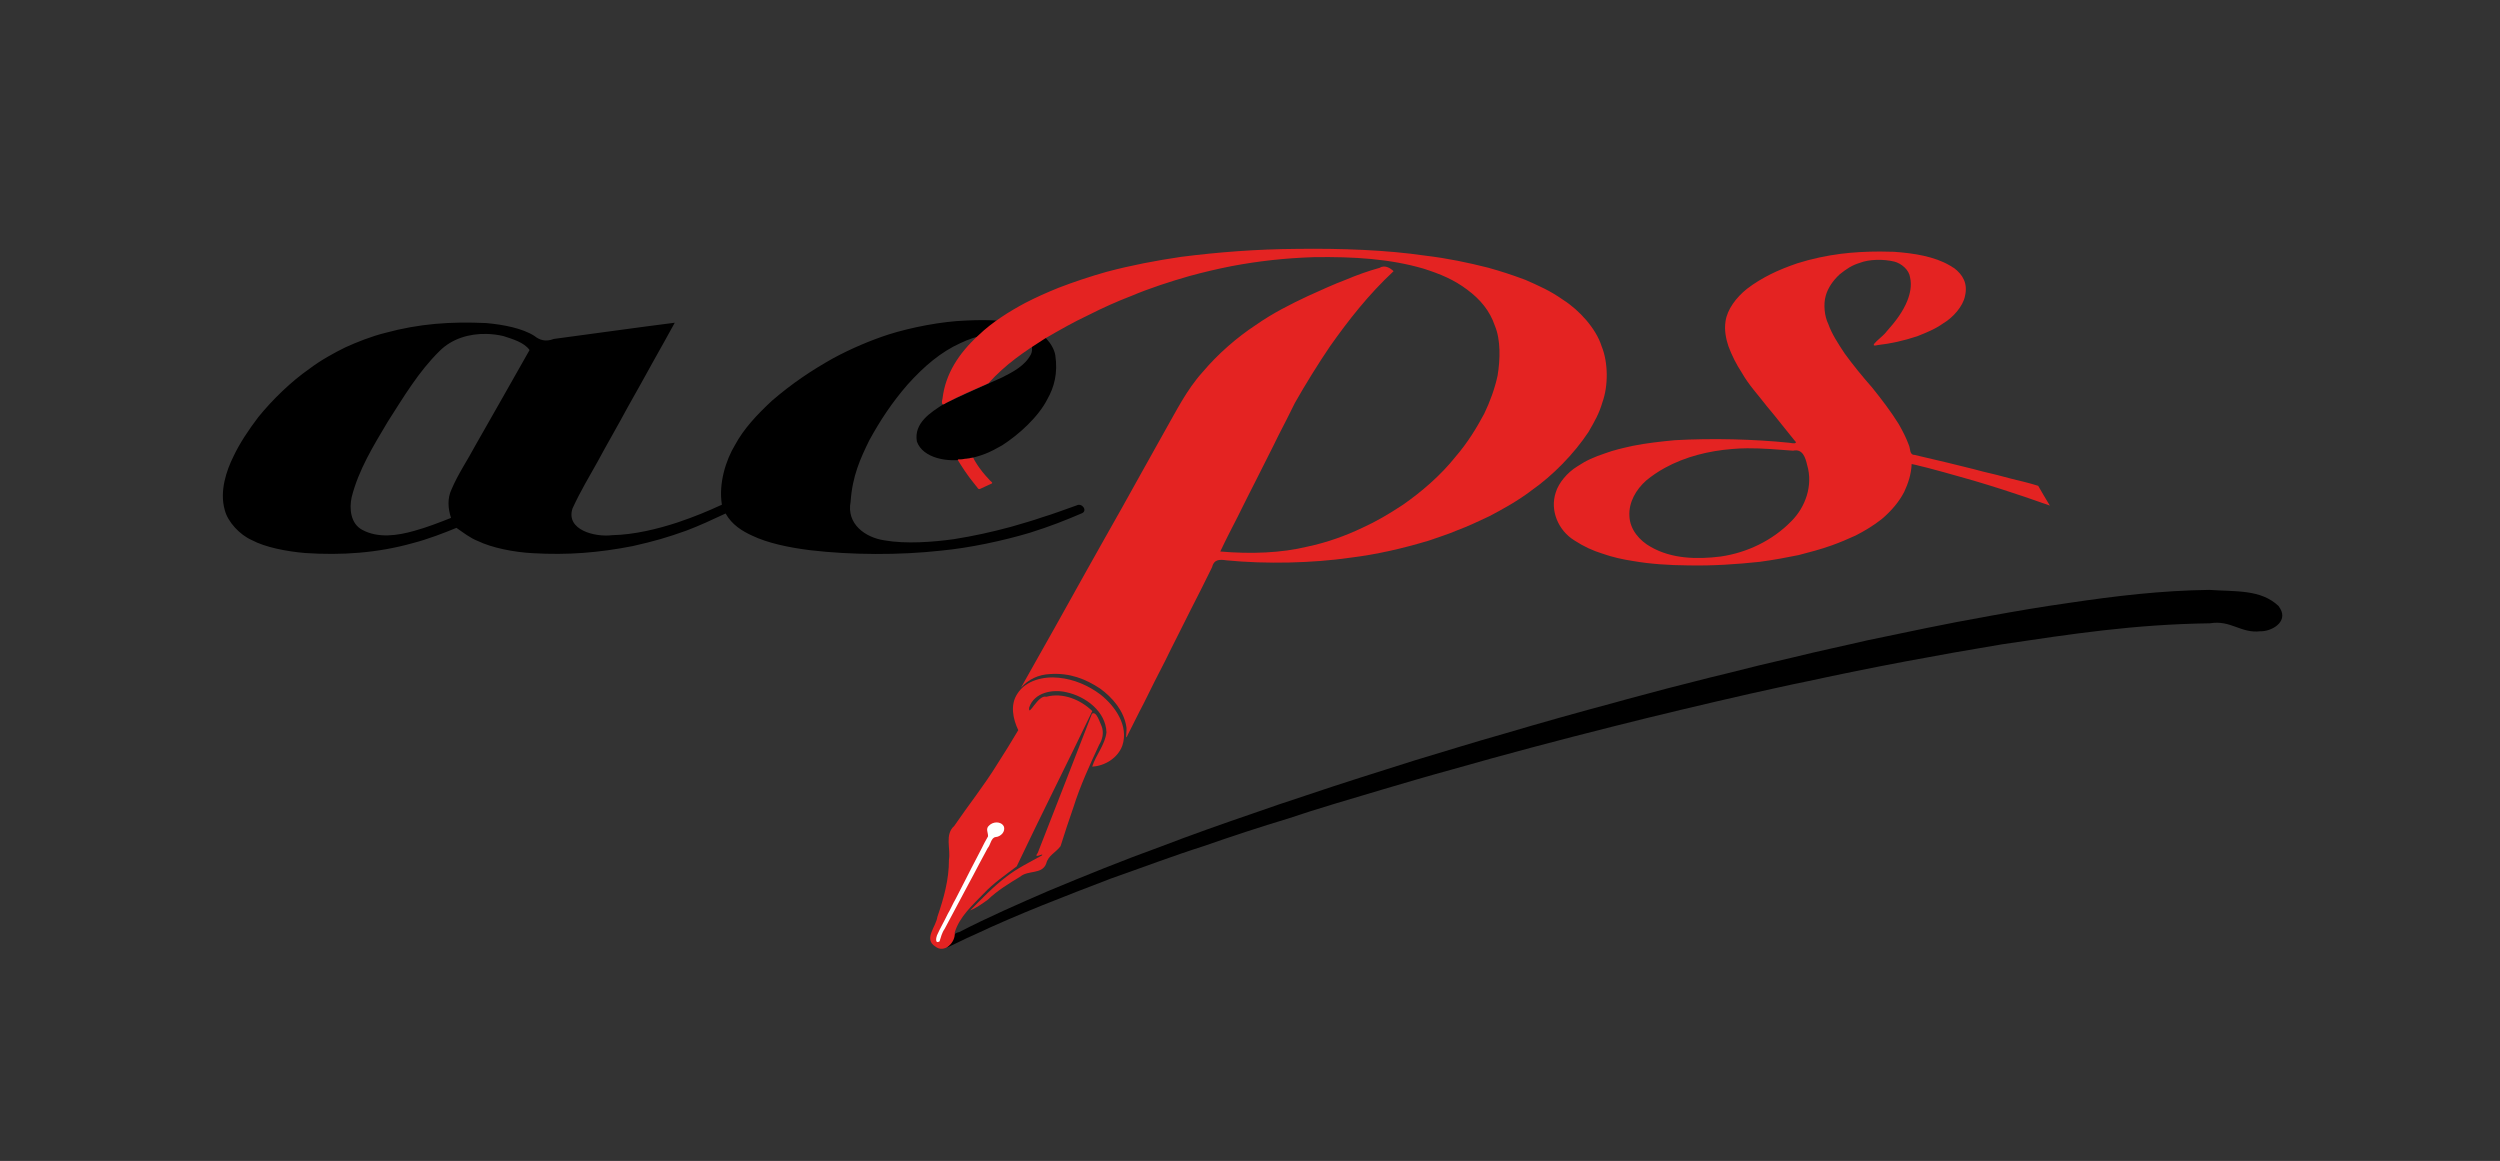 <?xml version="1.0" encoding="UTF-8" standalone="no"?> <!-- Generator: Adobe Illustrator 16.0.0, SVG Export Plug-In . SVG Version: 6.00 Build 0) --> <svg xmlns:dc="http://purl.org/dc/elements/1.1/" xmlns:cc="http://creativecommons.org/ns#" xmlns:rdf="http://www.w3.org/1999/02/22-rdf-syntax-ns#" xmlns:svg="http://www.w3.org/2000/svg" xmlns="http://www.w3.org/2000/svg" xmlns:sodipodi="http://sodipodi.sourceforge.net/DTD/sodipodi-0.dtd" xmlns:inkscape="http://www.inkscape.org/namespaces/inkscape" id="Livello_1" x="0px" y="0px" width="2130.624px" height="989.424px" viewBox="0 0 2130.624 989.424" xml:space="preserve" inkscape:version="0.91 r13725" sodipodi:docname="LogoAcpsSemplificato.svg" inkscape:export-filename="/media/SAMSUNG/Stilografiche/ACPS/LogoACPS/LogoAcpsSemplificato.svg.png" inkscape:export-xdpi="89.991684" inkscape:export-ydpi="89.991684"><rect x="0" y="0" width="2130.624" height="989.424" fill="#333333" stroke="none"/>  <defs id="defs51"></defs> <path style="clip-rule:evenodd;fill:none;fill-rule:evenodd" inkscape:connector-curvature="0" id="path5" d="m 1046.704,871.678 c 0,0.097 0,0.191 0,0.288 -0.192,0 -0.384,0 -0.576,0 0,-0.048 0,-0.097 0,-0.145 0.096,0 0.192,0 0.288,0 0.164,-0.163 10e-4,-0.057 0.288,-0.143 z"></path> <path style="clip-rule:evenodd;fill:none;fill-rule:evenodd" inkscape:connector-curvature="0" id="path7" d="m 1045.552,871.966 c 0.145,0 0.288,0 0.432,0 0,0.048 0,0.096 0,0.144 -0.144,0 -0.288,0 -0.432,0 0,-0.048 0,-0.096 0,-0.144 z"></path> <path style="clip-rule:evenodd;fill:none;fill-rule:evenodd" inkscape:connector-curvature="0" id="path9" d="m 1055.632,874.701 c 0.144,0 0.288,0 0.432,0 0,0.049 0,0.097 0,0.145 -0.144,0 -0.288,0 -0.432,0 0,-0.048 0,-0.096 0,-0.145 z"></path> <path style="clip-rule:evenodd;fill:none;fill-rule:evenodd" inkscape:connector-curvature="0" id="path11" d="m 1054.336,875.422 c 0.096,0 0.192,0 0.288,0 0,0.048 0,0.096 0,0.145 -0.29,-0.084 -0.124,0.016 -0.288,-0.145 z"></path> <path style="clip-rule:evenodd;fill:none;fill-rule:evenodd" inkscape:connector-curvature="0" id="path13" d="m 1053.904,875.566 c 0.096,0 0.191,0 0.288,0 0,0.047 0,0.096 0,0.143 -0.29,-0.082 -0.125,0.018 -0.288,-0.143 z"></path> <path style="clip-rule:evenodd;fill:none;fill-rule:evenodd" inkscape:connector-curvature="0" id="path15" d="m 1053.472,875.854 c 0.096,0 0.192,0 0.288,0 0,0.048 0,0.097 0,0.144 -0.289,-0.083 -0.125,0.017 -0.288,-0.144 z"></path> <path style="clip-rule:evenodd;fill:none;fill-rule:evenodd" inkscape:connector-curvature="0" id="path17" d="m 885.84,585.238 c 0.164,0.163 0.058,0 0.144,0.288 -0.048,0 -0.096,0 -0.144,0 0,-0.096 0,-0.192 0,-0.288 z"></path> <path style="clip-rule:evenodd;fill:none;fill-rule:evenodd" inkscape:connector-curvature="0" id="path19" d="m 885.696,585.526 c 0.164,0.163 0.058,0 0.144,0.287 -0.048,0 -0.096,0 -0.144,0 0,-0.095 0,-0.191 0,-0.287 z"></path> <path style="clip-rule:evenodd;fill:none;fill-rule:evenodd" inkscape:connector-curvature="0" id="path21" d="m 975.264,628.293 c 0.164,0.165 0.057,0.002 0.144,0.289 -0.048,0 -0.096,0 -0.144,0 0,-0.097 0,-0.192 0,-0.289 z"></path> <path style="clip-rule:evenodd;fill-rule:evenodd" d="M 838.053 272.816 C 833.175 272.794 828.307 272.942 823.559 273.172 C 802.426 273.868 776.41 279.055 757.523 284.979 C 742.041 289.998 725.507 297.001 710.143 305.283 C 691.361 315.835 675.187 326.661 658.002 341.428 C 644.944 353.523 633.694 365.708 626.463 379.156 C 618.661 391.968 612.276 412.018 615.229 430.133 C 602.356 436.018 592.867 439.985 577.643 445.189 C 560.368 450.866 540.511 455.711 521.678 456.111 C 507.331 457.959 481.898 451.723 487.93 433.303 C 495.238 417.474 502.013 406.653 509.244 393.559 C 516.536 379.927 527.434 361.155 534.883 347.188 C 543.343 332.183 549.628 320.944 556.49 308.451 C 563.585 295.775 569.323 285.604 575.068 275.043 C 541.566 279.285 506.204 284.316 471.986 288.861 C 464.95 291.561 459.875 289.843 455.404 286.273 C 445.151 279.734 429.024 276.644 414.363 275.33 C 384.14 273.96 357.415 275.785 328.395 283.682 C 316.903 286.478 303.968 291.646 294.555 295.922 C 285.11 300.512 272.656 307.384 263.445 314.5 C 248.579 324.785 232.177 340.563 220.096 355.541 C 211.925 366.308 204.244 377.736 198.775 389.383 C 193.202 400.67 186.879 418.433 191.57 434.742 C 194.05 444.713 204.387 455.885 214.76 460.373 C 226.106 466.465 244.401 469.987 260.121 471.318 C 291.11 473.389 321.553 471.347 351.834 462.867 C 364.411 459.643 379.093 453.996 388.998 449.861 C 394.821 453.906 400.94 458.677 407.289 461.094 C 418.926 466.755 437.901 470.667 454.234 471.463 C 483.836 473.192 510.297 471.062 539.195 465.414 C 557.838 461.21 568.458 458.114 585.133 452.166 C 596.351 447.894 607.094 442.941 618.4 437.621 C 623.686 447.175 632.587 452.662 640.988 456.48 C 653.887 462.703 672.08 466.663 690.664 468.936 C 725.668 473.046 766.656 473.215 801.842 469.297 C 826.242 467.004 854.915 460.86 877.729 454.031 C 895.043 448.59 908.095 443.417 921.943 437.471 C 927.175 435.404 922.305 428.337 917.623 430.703 C 907.764 434.137 897.572 438.07 887.951 440.928 C 881.158 443.392 870.092 446.499 861.594 448.992 C 844.659 453.545 829.95 456.792 812.922 459.504 C 795.381 461.954 772.102 463.757 753.738 460.512 C 737.58 458.138 721.234 446.682 724.936 427.535 C 726.433 405.642 733.209 390.839 740.934 375.119 C 750.262 358.133 760.142 343.11 773.486 327.744 C 787.814 311.808 802.047 299.905 818.42 292.465 C 831.242 286.235 849.777 281.347 868.678 284.975 C 875.837 285.851 882.048 294.491 878.617 301.967 C 873.527 311.853 862.793 317.238 853.99 321.695 C 837.918 328.907 820.642 336.438 804.164 344.451 C 793.321 351.347 778.637 360.473 781.406 376.275 C 786.601 390.858 808.442 394.225 823.025 391.254 C 836.54 388.874 843.829 385.392 853.986 379.59 C 868.248 370.448 885.007 355.346 892.732 339.988 C 898.305 330.157 901.712 318.166 899.373 302.691 C 897.673 293.072 888.316 283.25 879.203 279.795 C 867.404 274.458 852.687 272.882 838.053 272.816 z M 414.613 284.592 C 419.496 284.702 424.363 285.331 429.049 286.42 C 436.751 288.956 446.69 291.745 451.312 298.322 C 436.028 325.411 420.609 352.478 405.197 379.514 C 398.578 392.048 390.42 403.814 384.902 416.904 C 381.126 424.745 381.751 433.34 384.4 441.365 C 374.095 445.443 363.736 449.492 353.027 452.426 C 338.81 456.47 322.344 458.912 308.793 451.59 C 298.806 446.387 297.533 433.585 299.719 423.654 C 305.599 400.416 318.331 379.766 330.49 359.371 C 343.911 338.429 356.746 316.698 374.623 299.152 C 385.163 288.594 399.964 284.261 414.613 284.592 z " id="path25"></path> <path style="clip-rule:evenodd;fill-rule:evenodd" d="m 1943.344,518.693 c 6.821,11.652 -7.868,19.663 -16.993,19.303 -16.593,1.977 -25.08,-9.77 -42.915,-6.781 -64.864,0.87 -118.194,9.138 -177.133,17.901 -55.199,9.157 -110.903,19.562 -165.039,31.332 -15.932,3.173 -33.37,7.235 -49.975,10.825 -38.256,8.714 -79.866,18.567 -117.658,28.154 -44.265,11.13 -91.079,23.516 -135.082,36.079 -20.969,5.732 -39.437,11.18 -60.205,17.319 -25.33,7.563 -55.971,16.424 -80.656,24.815 -23.268,6.995 -48.691,15.344 -71.581,23.371 -25.655,8.139 -53.049,18.517 -79.212,27.687 -38.781,14.883 -78.547,30.02 -116.653,47.996 -7.69,3.227 -17.168,8.353 -23.188,10.81 3.808,-4.013 3.196,-11.895 10.368,-13.112 25.292,-13.029 50.262,-23.913 76.333,-35.207 31.234,-13.004 63.295,-26.041 95.916,-37.823 24.814,-9.572 53.408,-19.666 78.628,-28.279 14.658,-5.229 28.652,-9.879 45.072,-15.29 30.321,-10.298 62.907,-20.438 92.756,-29.893 24.71,-7.403 50.464,-15.467 75.034,-22.381 34.705,-10.248 63.04,-18.18 95.337,-26.835 12.686,-3.652 30.875,-8.203 43.92,-11.83 16.619,-4.093 32.111,-8.395 49.825,-12.55 18.579,-4.764 40.301,-10.057 58.319,-14.133 22.892,-5.653 42.043,-9.556 62.79,-14.433 33.81,-7.038 65.462,-13.895 104.263,-20.783 23.302,-4.212 43.125,-7.668 67.535,-11.11 40.016,-5.957 78.627,-10.563 119.666,-11.108 22.819,1.566 43.89,-0.573 59.043,13.7 l 1.485,2.256 z" id="path29" inkscape:connector-curvature="0"></path> <path d="m 796.96,804.678 c 0,0.096 0,0.191 0,0.288 -0.192,0 -0.384,0 -0.576,0 0,-0.048 0,-0.097 0,-0.145 0.096,0 0.192,0 0.288,0 0.164,-0.163 10e-4,-0.057 0.288,-0.143 z" id="path31" inkscape:connector-curvature="0" style="clip-rule:evenodd;fill-rule:evenodd"></path> <path d="m 795.808,804.966 c 0.144,0 0.288,0 0.432,0 0,0.048 0,0.096 0,0.144 -0.145,0 -0.288,0 -0.432,0 0,-0.048 0,-0.096 0,-0.144 z" id="path33" inkscape:connector-curvature="0" style="clip-rule:evenodd;fill-rule:evenodd"></path> <path inkscape:connector-curvature="0" id="path35" d="m 1299.968,238.494 c 11.461,5.069 21.048,9.175 32.119,16.993 14.17,9 28.187,24.733 32.84,39.456 5.766,14.008 5.777,33.967 0.718,47.952 -2.855,9.719 -6.404,15.767 -11.819,25.2 -12.419,18.744 -30.382,37.095 -48.538,49.824 -11.162,8.596 -24.603,16.047 -36.002,22.032 -9.382,4.361 -17.503,8.345 -27.94,12.241 -7.288,3.149 -16.501,6.002 -23.476,8.496 -22.843,6.831 -44.279,11.82 -67.683,14.688 -31.16,4.498 -70.923,5.521 -104.976,2.16 -6.134,-0.931 -10.727,-0.697 -12.24,5.904 -5.803,12.042 -12.554,25.142 -18.435,36.721 -7.093,14.489 -14.634,28.804 -21.462,42.924 -5.241,9.995 -12.619,24.764 -18.144,36.007 -5.086,9.556 -8.822,17.554 -13.68,26.933 -2.925,7.234 -0.369,-3.963 -1.44,-7.343 -2.185,-12.577 -10.879,-23.551 -22.177,-31.826 -12.613,-8.322 -25.859,-13.497 -42.624,-12.398 -9.923,0.405 -18.483,4.45 -24.912,11.672 9.347,-16.427 18.933,-33.861 28.543,-50.711 9.116,-16.54 18.606,-33.127 27.648,-49.545 10.001,-17.524 19.551,-35.067 29.52,-52.416 12.175,-22.178 24.54,-43.725 36.72,-65.808 9.714,-16.921 18.627,-35.266 32.403,-50.544 13.299,-15.757 29.484,-29.681 45.217,-40.032 14.835,-10.426 30.368,-18.069 44.215,-24.625 11.465,-5.096 21.367,-9.838 33.132,-14.258 8.757,-3.708 18.661,-7.273 28.376,-9.942 4.579,-2.994 9.765,0.806 11.809,2.879 -21.632,20.174 -38.687,42.149 -54.009,63.792 -10.316,15.195 -21.293,32.906 -30.123,48.528 -4.849,9.641 -8.983,18.277 -13.987,27.648 -5.664,11.843 -12.285,24.304 -18.451,36.865 -5.63,11.088 -10.892,21.411 -16.428,32.688 -4.89,9.553 -9.7,18.752 -14.691,29.376 26.145,2.252 52.189,1.26 74.304,-4.176 16.429,-3.428 32.762,-9.322 46.949,-16.128 11.161,-5.027 22.707,-11.768 34.708,-19.729 15.319,-10.699 31.868,-24.753 44.648,-40.896 9.912,-11.489 17.723,-24.09 24.351,-36.576 4.627,-9.525 9.143,-21.694 11.391,-32.545 2.215,-13.477 2.764,-30.376 -2.448,-42.625 -4.204,-12.363 -12.24,-22.163 -23.335,-30.384 -11.523,-8.709 -22.911,-13.373 -37.306,-18.003 -28.532,-8.351 -59.091,-10.3 -93.55,-9.796 -24.556,0.78 -47.24,3.344 -70.037,7.633 -11.823,2.31 -24.395,5.275 -36.144,8.499 -15.936,4.561 -34.002,10.408 -48.817,16.707 -13.205,5.079 -24.398,10.115 -37.154,16.561 -12.946,6.092 -23.751,12.309 -36.864,19.874 -17.881,11.325 -33.789,22.079 -48.24,38.16 -12.452,5.579 -24.348,10.568 -36.288,16.848 -3.87,3.206 -3.814,-0.761 -2.88,-3.888 2.412,-20.687 13.655,-38.363 30.821,-54 11.348,-10.974 26.531,-20.377 39.313,-27.217 9.653,-5.005 18.689,-9.011 28.8,-13.104 12.372,-4.783 27.517,-9.844 40.754,-13.538 20.978,-5.605 42.145,-9.627 63.792,-12.822 31.304,-3.971 64.3,-6.574 98.75,-6.774 37.894,-0.492 76.29,0.941 109.185,5.765 19.259,2.294 36.05,5.874 53.427,10.231 11.489,3.253 18.91,5.582 31.847,10.392 z" style="clip-rule:evenodd;fill:#e42322;fill-rule:evenodd"></path> <path style="clip-rule:evenodd;fill:#e42322;fill-rule:evenodd" d="M 1602.467 214.365 C 1590.901 214.355 1579.427 214.978 1568.818 216.312 C 1555.971 217.966 1543.789 220.628 1531.811 224.381 C 1523.642 227.138 1515.603 230.4 1508.908 233.744 C 1502.076 237.187 1495.134 241.302 1488.889 246.131 C 1479.648 253.508 1472.008 263.714 1470.594 273.777 C 1469.379 281.504 1471.004 288.852 1473.047 295.09 C 1476.232 303.468 1479.558 310.111 1484.578 317.842 C 1490.405 328.157 1498.597 336.819 1505.9 346.354 C 1513.928 355.805 1521.25 365.519 1529.088 375.012 C 1533.099 378.836 1527.636 377.776 1524.615 377.314 C 1494.743 374.309 1459.697 373.35 1427.422 375.154 C 1415.096 376.324 1403.407 377.618 1391.852 379.908 C 1383.78 381.69 1375.533 383.494 1367.805 386.389 C 1358.369 389.595 1352.08 392.267 1344.043 397.621 C 1335.694 402.759 1328.374 411.53 1325.891 419.654 C 1320.789 435.028 1327.984 452.029 1341.736 460.551 C 1350.034 465.912 1357.24 469.195 1365.932 471.926 C 1373.76 474.685 1382.949 476.811 1391.707 478.117 C 1406.457 480.694 1422.394 481.726 1438.58 481.861 C 1460.075 482.318 1480.171 480.87 1499.562 478.838 C 1513.077 476.974 1521.556 475.365 1532.828 473.078 C 1541.726 470.769 1551.696 468.179 1560.912 464.869 C 1567.403 462.56 1575.229 459.308 1581.506 456.373 C 1588.836 452.624 1596.65 447.977 1603.689 442.406 C 1611.71 435.664 1618.654 427.485 1622.848 419.221 C 1626.063 412.373 1628.866 404.359 1629.195 395.461 C 1633.841 396.329 1638.646 397.86 1643.022 398.773 C 1652.216 401.303 1661.21 403.56 1670.24 406.262 C 1678.45 408.45 1685.839 410.769 1693.861 413.174 C 1701.915 415.69 1710.108 418.215 1718.484 421.096 C 1728.464 424.288 1737.211 427.559 1746.992 430.889 C 1743.851 425.862 1740.229 419.533 1737.055 414.039 C 1729.036 411.506 1721.344 409.756 1713.58 407.848 C 1705.976 405.79 1697.664 403.613 1689.529 401.799 C 1679.633 399.051 1668.588 396.604 1659.145 394.166 C 1650.115 392.058 1640.795 389.808 1631.635 387.686 C 1627.268 387.654 1628.271 382.589 1626.879 379.477 C 1624.454 373.022 1622.104 368.372 1618.225 361.477 C 1611.322 350.442 1603.686 340.399 1595.465 330.229 C 1587.165 320.737 1579.271 311.146 1572.135 301.285 C 1566.478 292.745 1561.157 284.635 1558.15 276.086 C 1554.971 269.778 1553.837 259.394 1555.988 252.037 C 1557.735 245.572 1562.15 239.044 1567.947 233.748 C 1573.592 229.244 1578.283 226.059 1584.799 224.098 C 1592.993 220.825 1605.386 220.749 1614.465 222.943 C 1620.777 224.634 1627.072 230.145 1627.863 236.48 C 1629.452 243.167 1627.85 250.447 1625.555 256.209 C 1621.872 265.557 1615.394 274.093 1607.859 282.496 C 1605.388 286.534 1590.181 296.642 1600.353 294.08 C 1611.872 292.8 1622.725 290.271 1633.898 286.592 C 1641.605 283.499 1648.967 280.677 1656.221 275.504 C 1664.594 270.564 1672.983 260.935 1674.662 252.318 C 1677.195 241.649 1672.879 234.136 1665.297 228.414 C 1663.963 227.853 1662.945 226.771 1661.703 226.254 C 1648.658 218.579 1631.185 215.784 1614.035 214.584 C 1610.188 214.443 1606.322 214.369 1602.467 214.365 z M 1489.103 382.045 C 1502.136 381.935 1515.172 383.161 1528.162 384.09 C 1536.358 382.23 1538.706 390.087 1540.164 396.432 C 1545.234 413.334 1538.918 432.055 1526.615 444.244 C 1510.665 460.604 1489.04 470.995 1466.547 474.279 C 1446.528 476.802 1424.865 476.387 1406.918 466.113 C 1397.289 460.76 1389.148 451.358 1388.67 439.932 C 1387.911 428.029 1394.415 417.082 1403.072 409.422 C 1407.969 405.413 1413.213 401.848 1418.773 398.811 C 1436.365 389.124 1456.22 384.292 1476.074 382.662 C 1480.416 382.268 1484.759 382.082 1489.103 382.045 z " id="path37"></path> <path inkscape:connector-curvature="0" id="path41" d="m 829.52,390.125 c 0.512,1.566 1.556,2.916 2.325,4.346 1.024,1.492 1.904,3.071 3.029,4.491 1.509,2.177 3.222,4.21 4.941,6.224 1.247,1.449 2.601,2.798 3.856,4.238 0.621,0.814 3.276,2.191 1.116,2.859 -3.261,1.414 -6.453,2.992 -9.683,4.467 -1.701,0.543 -2.172,-1.749 -3.29,-2.626 -0.996,-1.24 -2.004,-2.466 -2.947,-3.751 -1.278,-1.436 -2.28,-3.092 -3.499,-4.577 -2.243,-3.165 -4.489,-6.331 -6.534,-9.628 -0.89,-1.288 -1.643,-2.667 -2.47,-3.994 -0.296,-1.289 1.974,-0.375 2.786,-0.701 1.492,0.129 2.681,-0.62 4.188,-0.533 0.956,-0.08 1.913,-0.159 2.869,-0.239 0.944,-0.749 2.217,-0.368 3.312,-0.576 z" style="clip-rule:evenodd;fill:#e42322;fill-rule:evenodd"></path> <path inkscape:connector-curvature="0" id="path43" d="m 936.8,634.638 c -8.13,17.461 -16.175,34.969 -21.977,53.367 -3.8,10.99 -7.513,22.022 -10.959,33.12 -3.959,5.406 -10.46,7.795 -12.238,14.866 -3.442,9.371 -15.368,5.445 -22.013,11.04 -9.711,5.897 -19.548,11.907 -27.854,19.814 -4.562,3.326 -10.237,7.252 -14.974,9.102 9.969,-10.003 19.796,-20.378 31.04,-28.868 9.268,-7.215 19.991,-12.376 30.218,-18.074 1.918,-2.727 -8.085,3.871 -3.549,-2.297 15.405,-39.458 30.836,-78.833 46.099,-118.339 3.765,-3.022 6.769,7.582 8.318,10.675 1.934,5.281 0.793,10.938 -2.111,15.594 z" style="clip-rule:evenodd;fill:#e42322;fill-rule:evenodd"></path> <path inkscape:connector-curvature="0" id="path45" d="m 937.808,591.869 c 12.703,10.02 24.276,26.731 18.708,43.559 -3.794,10.486 -14.868,17.386 -25.669,17.918 3.012,-9.796 10.905,-18.528 12.133,-29.126 -0.589,-18.037 -17.81,-30.722 -34.174,-34.275 -11.71,-2.783 -27.528,0.191 -31.688,13.069 -1.022,9.214 7.488,-11.336 14.605,-9.182 13.977,-3.817 29.117,2.388 39.175,12.164 -21.192,44.253 -43.389,88.059 -64.433,132.384 -9.651,7.335 -19.768,14.23 -28.19,23.206 -9.536,9.865 -20.526,19.676 -24.631,33.112 0.983,8.397 -8.852,18.215 -16.581,11.918 -10.16,-6.352 0.727,-16.868 1.816,-25.208 5.414,-15.725 9.968,-31.945 9.852,-48.721 1.59,-9.537 -3.782,-21.367 4.513,-28.786 12.143,-17.813 25.575,-34.552 36.853,-52.947 6.076,-9.475 12.013,-18.994 17.715,-28.676 -4.532,-9.531 -7.096,-21.66 -0.709,-31.105 7.177,-11.449 22.475,-14.927 35.319,-13.549 12.847,1.275 25.098,6.545 35.386,14.245 z" style="clip-rule:evenodd;fill:#e42322;fill-rule:evenodd"></path> <path inkscape:connector-curvature="0" id="path47" d="m 842.04,712.821 c -2.17,3.573 -4.021,7.377 -5.888,11.127 -2.862,5.309 -5.45,10.749 -8.344,16.033 -1.394,3.092 -3.205,6.012 -4.631,9.126 -2.962,5.668 -5.895,11.346 -8.752,17.03 -2.431,4.097 -4.205,8.651 -6.698,12.752 -2.913,6.16 -6.447,12.065 -9.201,18.308 -0.795,2.183 -1.757,7.415 2.197,5.124 1.124,-3.584 2.067,-7.495 4.348,-10.68 6.676,-12.533 13.314,-25.07 20.007,-37.579 3.026,-5.777 6.255,-11.438 9.158,-17.255 2.527,-4.646 5.037,-9.338 7.528,-14.021 2.491,-2.757 2.734,-8.667 6.631,-9.374 4.418,-0.237 8.872,-4.676 7.039,-9.242 -2.485,-4.455 -9.213,-3.996 -12.409,-0.649 -3.391,2.727 -0.709,6.345 -0.983,9.301 z" style="clip-rule:evenodd;fill:#ffffff;fill-rule:evenodd"></path> </svg> 